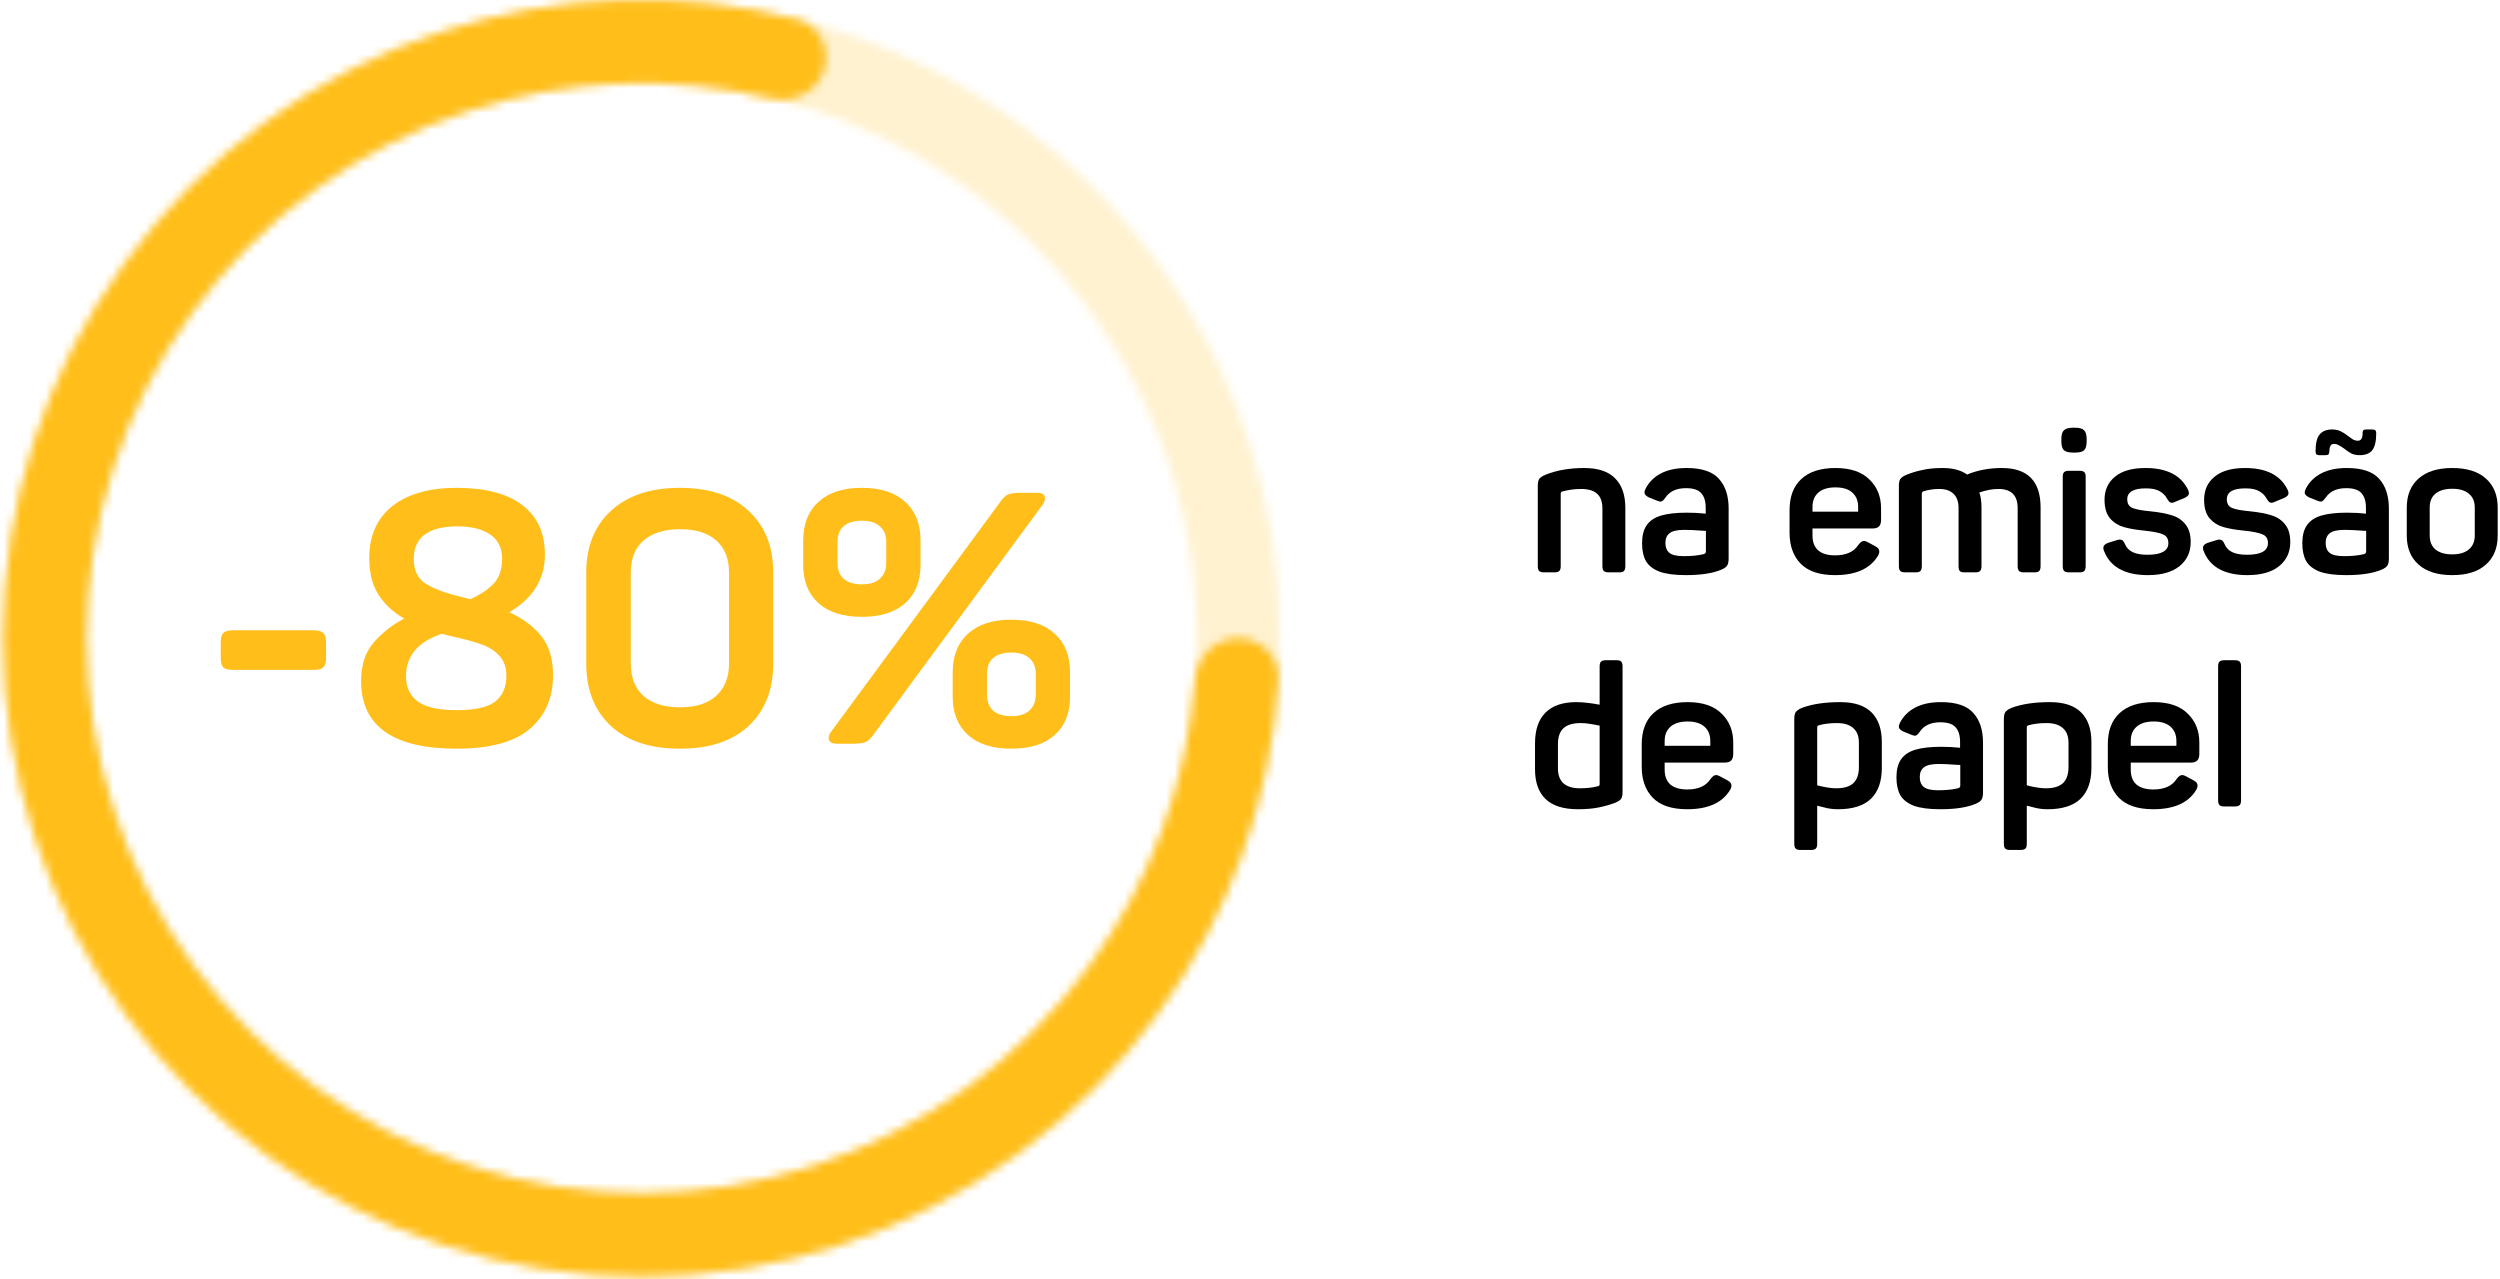 <svg xmlns="http://www.w3.org/2000/svg" width="299" height="153" viewBox="0 0 299 153" fill="none"><path d="M184.841 56.778C186.18 56.242 187.724 55.974 189.473 55.974C191.128 55.974 192.357 56.384 193.161 57.203C193.98 58.023 194.39 59.197 194.39 60.725V67.721C194.39 67.989 194.335 68.178 194.224 68.289C194.13 68.399 193.948 68.454 193.681 68.454H192.381C192.113 68.454 191.924 68.399 191.813 68.289C191.703 68.178 191.648 67.989 191.648 67.721V60.796C191.648 60.008 191.435 59.425 191.01 59.047C190.6 58.669 189.962 58.48 189.095 58.48C188.339 58.48 187.582 58.582 186.826 58.787C186.716 58.834 186.661 58.913 186.661 59.023V67.721C186.661 67.989 186.605 68.178 186.495 68.289C186.385 68.399 186.196 68.454 185.928 68.454H184.652C184.384 68.454 184.195 68.399 184.084 68.289C183.974 68.178 183.919 67.989 183.919 67.721V58.125C183.919 57.747 183.974 57.471 184.084 57.298C184.21 57.109 184.462 56.935 184.841 56.778Z" fill="black"></path><path d="M196.818 58.432C197.228 57.644 197.842 57.038 198.662 56.612C199.481 56.187 200.497 55.974 201.711 55.974C203.539 55.974 204.831 56.407 205.587 57.274C206.359 58.125 206.745 59.307 206.745 60.82V66.776C206.745 67.186 206.682 67.477 206.556 67.65C206.446 67.824 206.225 67.981 205.894 68.123C204.87 68.564 203.452 68.785 201.64 68.785C200.285 68.785 199.221 68.643 198.449 68.36C197.692 68.06 197.157 67.635 196.842 67.083C196.542 66.532 196.392 65.831 196.392 64.98C196.392 64.066 196.574 63.349 196.936 62.829C197.299 62.293 197.866 61.907 198.638 61.67C199.426 61.434 200.458 61.316 201.734 61.316C202.569 61.316 203.326 61.355 204.003 61.434V60.725C204.003 59.953 203.822 59.37 203.46 58.976C203.113 58.582 202.506 58.385 201.64 58.385C200.505 58.385 199.686 58.763 199.182 59.52C199.056 59.693 198.945 59.819 198.851 59.898C198.772 59.961 198.685 59.992 198.591 59.992C198.512 59.992 198.37 59.953 198.165 59.874L197.22 59.496C196.857 59.323 196.676 59.126 196.676 58.905C196.676 58.779 196.723 58.621 196.818 58.432ZM203.507 63.467C202.751 63.404 202.065 63.372 201.451 63.372C200.6 63.372 200.009 63.506 199.678 63.774C199.347 64.026 199.182 64.42 199.182 64.956C199.182 65.46 199.339 65.846 199.654 66.114C199.969 66.382 200.552 66.516 201.403 66.516C202.302 66.516 203.082 66.437 203.743 66.28C203.854 66.248 203.925 66.209 203.956 66.161C204.003 66.114 204.027 66.043 204.027 65.949V63.49L203.507 63.467Z" fill="black"></path><path d="M214.032 61.009C214.032 59.401 214.497 58.164 215.427 57.298C216.372 56.415 217.735 55.974 219.516 55.974C221.312 55.974 222.667 56.431 223.581 57.345C224.511 58.243 224.976 59.394 224.976 60.796V62.191C224.976 62.521 224.897 62.773 224.74 62.947C224.582 63.12 224.314 63.207 223.936 63.207H216.774V64.058C216.774 64.83 217.003 65.421 217.46 65.831C217.932 66.224 218.602 66.421 219.469 66.421C220.792 66.421 221.722 66.004 222.258 65.169C222.494 64.853 222.715 64.696 222.92 64.696C223.061 64.696 223.243 64.759 223.463 64.885L224.291 65.334C224.606 65.492 224.763 65.697 224.763 65.949C224.763 66.138 224.7 66.327 224.574 66.516C223.644 68.029 221.943 68.785 219.469 68.785C217.625 68.785 216.254 68.328 215.356 67.414C214.474 66.5 214.032 65.271 214.032 63.727V61.009ZM222.234 60.63C222.234 59.89 221.998 59.315 221.525 58.905C221.068 58.495 220.398 58.291 219.516 58.291C218.634 58.291 217.956 58.495 217.483 58.905C217.011 59.315 216.774 59.89 216.774 60.63V61.198H222.234V60.63Z" fill="black"></path><path d="M235.26 56.754C236.521 56.234 237.908 55.974 239.42 55.974C242.509 55.974 244.053 57.542 244.053 60.678V67.721C244.053 67.989 243.998 68.178 243.888 68.289C243.793 68.399 243.604 68.454 243.32 68.454H242.044C241.776 68.454 241.587 68.399 241.477 68.289C241.366 68.178 241.311 67.989 241.311 67.721V60.772C241.311 59.244 240.547 58.48 239.018 58.48C238.309 58.48 237.545 58.621 236.726 58.905C236.899 59.362 236.986 59.953 236.986 60.678V67.721C236.986 67.989 236.931 68.178 236.82 68.289C236.71 68.399 236.521 68.454 236.253 68.454H234.953C234.685 68.454 234.496 68.399 234.386 68.289C234.291 68.178 234.244 67.989 234.244 67.721V60.772C234.244 60.016 234.047 59.449 233.653 59.071C233.259 58.677 232.684 58.48 231.928 58.48C231.266 58.48 230.635 58.574 230.037 58.763C229.911 58.81 229.848 58.905 229.848 59.047V67.721C229.848 67.989 229.792 68.178 229.682 68.289C229.572 68.399 229.383 68.454 229.115 68.454H227.839C227.571 68.454 227.382 68.399 227.271 68.289C227.161 68.178 227.106 67.989 227.106 67.721V58.125C227.106 57.747 227.161 57.471 227.271 57.298C227.397 57.109 227.649 56.935 228.028 56.778C228.611 56.541 229.241 56.352 229.919 56.211C230.596 56.053 231.4 55.974 232.329 55.974C233.559 55.974 234.535 56.234 235.26 56.754Z" fill="black"></path><path d="M248.146 51.152C248.697 51.152 249.067 51.255 249.257 51.46C249.461 51.649 249.564 52.011 249.564 52.547V52.76C249.564 53.295 249.461 53.658 249.257 53.847C249.067 54.036 248.697 54.13 248.146 54.13H247.98C247.429 54.13 247.05 54.036 246.846 53.847C246.641 53.658 246.538 53.295 246.538 52.76V52.547C246.538 52.011 246.641 51.649 246.846 51.46C247.05 51.255 247.429 51.152 247.98 51.152H248.146ZM248.713 56.305C248.981 56.305 249.17 56.36 249.28 56.471C249.39 56.565 249.446 56.746 249.446 57.014V67.721C249.446 67.989 249.39 68.178 249.28 68.289C249.17 68.399 248.981 68.454 248.713 68.454H247.437C247.169 68.454 246.98 68.399 246.869 68.289C246.759 68.178 246.704 67.989 246.704 67.721V57.014C246.704 56.746 246.759 56.565 246.869 56.471C246.98 56.36 247.169 56.305 247.437 56.305H248.713Z" fill="black"></path><path d="M251.702 59.78C251.702 58.614 252.119 57.692 252.954 57.014C253.789 56.321 255.003 55.974 256.594 55.974C259.115 55.974 260.802 56.817 261.652 58.503C261.747 58.692 261.794 58.842 261.794 58.952C261.794 59.094 261.747 59.212 261.652 59.307C261.574 59.386 261.44 59.472 261.251 59.567L260.211 59.992C260.022 60.087 259.872 60.134 259.762 60.134C259.667 60.134 259.572 60.103 259.478 60.04C259.399 59.961 259.305 59.835 259.194 59.661C258.974 59.252 258.666 58.944 258.272 58.74C257.894 58.519 257.351 58.409 256.642 58.409C255.16 58.409 254.42 58.842 254.42 59.709C254.42 60.229 254.625 60.575 255.034 60.749C255.444 60.922 256.161 61.056 257.185 61.151C258.257 61.261 259.131 61.426 259.809 61.647C260.486 61.867 261.022 62.238 261.416 62.758C261.81 63.262 262.007 63.955 262.007 64.838C262.007 66.035 261.558 66.996 260.66 67.721C259.777 68.43 258.517 68.785 256.878 68.785C255.507 68.785 254.38 68.541 253.498 68.052C252.631 67.564 252.017 66.855 251.654 65.925C251.591 65.799 251.56 65.665 251.56 65.523C251.56 65.271 251.741 65.074 252.103 64.932L253.167 64.601C253.309 64.554 253.435 64.531 253.545 64.531C253.671 64.531 253.782 64.57 253.876 64.649C253.971 64.728 254.057 64.861 254.136 65.05C254.325 65.507 254.64 65.838 255.082 66.043C255.523 66.248 256.106 66.35 256.831 66.35C258.501 66.35 259.336 65.886 259.336 64.956C259.336 64.436 259.123 64.089 258.698 63.916C258.288 63.727 257.555 63.577 256.5 63.467C255.507 63.372 254.68 63.23 254.018 63.041C253.356 62.852 252.805 62.506 252.363 62.001C251.922 61.481 251.702 60.741 251.702 59.78Z" fill="black"></path><path d="M263.612 59.78C263.612 58.614 264.03 57.692 264.865 57.014C265.7 56.321 266.913 55.974 268.505 55.974C271.026 55.974 272.712 56.817 273.563 58.503C273.657 58.692 273.705 58.842 273.705 58.952C273.705 59.094 273.657 59.212 273.563 59.307C273.484 59.386 273.35 59.472 273.161 59.567L272.121 59.992C271.932 60.087 271.782 60.134 271.672 60.134C271.577 60.134 271.483 60.103 271.388 60.04C271.31 59.961 271.215 59.835 271.105 59.661C270.884 59.252 270.577 58.944 270.183 58.74C269.805 58.519 269.261 58.409 268.552 58.409C267.071 58.409 266.33 58.842 266.33 59.709C266.33 60.229 266.535 60.575 266.945 60.749C267.354 60.922 268.071 61.056 269.096 61.151C270.167 61.261 271.042 61.426 271.719 61.647C272.397 61.867 272.933 62.238 273.327 62.758C273.721 63.262 273.917 63.955 273.917 64.838C273.917 66.035 273.468 66.996 272.57 67.721C271.688 68.43 270.427 68.785 268.788 68.785C267.417 68.785 266.291 68.541 265.408 68.052C264.542 67.564 263.927 66.855 263.565 65.925C263.502 65.799 263.47 65.665 263.47 65.523C263.47 65.271 263.651 65.074 264.014 64.932L265.077 64.601C265.219 64.554 265.345 64.531 265.456 64.531C265.582 64.531 265.692 64.57 265.787 64.649C265.881 64.728 265.968 64.861 266.047 65.05C266.236 65.507 266.551 65.838 266.992 66.043C267.433 66.248 268.016 66.35 268.741 66.35C270.411 66.35 271.247 65.886 271.247 64.956C271.247 64.436 271.034 64.089 270.608 63.916C270.199 63.727 269.466 63.577 268.41 63.467C267.417 63.372 266.59 63.23 265.928 63.041C265.267 62.852 264.715 62.506 264.274 62.001C263.833 61.481 263.612 60.741 263.612 59.78Z" fill="black"></path><path d="M275.783 58.432C276.192 57.644 276.807 57.038 277.626 56.612C278.446 56.187 279.462 55.974 280.675 55.974C282.503 55.974 283.795 56.407 284.552 57.274C285.324 58.125 285.71 59.307 285.71 60.82V66.776C285.71 67.186 285.647 67.477 285.521 67.65C285.41 67.824 285.19 67.981 284.859 68.123C283.835 68.564 282.416 68.785 280.604 68.785C279.249 68.785 278.186 68.643 277.413 68.36C276.657 68.06 276.121 67.635 275.806 67.083C275.507 66.532 275.357 65.831 275.357 64.98C275.357 64.066 275.538 63.349 275.901 62.829C276.263 62.293 276.83 61.907 277.603 61.67C278.39 61.434 279.423 61.316 280.699 61.316C281.534 61.316 282.29 61.355 282.968 61.434V60.725C282.968 59.953 282.787 59.37 282.424 58.976C282.078 58.582 281.471 58.385 280.604 58.385C279.47 58.385 278.65 58.763 278.146 59.52C278.02 59.693 277.91 59.819 277.815 59.898C277.736 59.961 277.65 59.992 277.555 59.992C277.476 59.992 277.335 59.953 277.13 59.874L276.184 59.496C275.822 59.323 275.641 59.126 275.641 58.905C275.641 58.779 275.688 58.621 275.783 58.432ZM282.472 63.467C281.715 63.404 281.03 63.372 280.415 63.372C279.564 63.372 278.973 63.506 278.643 63.774C278.312 64.026 278.146 64.42 278.146 64.956C278.146 65.46 278.304 65.846 278.619 66.114C278.934 66.382 279.517 66.516 280.368 66.516C281.266 66.516 282.046 66.437 282.708 66.28C282.818 66.248 282.889 66.209 282.921 66.161C282.968 66.114 282.992 66.043 282.992 65.949V63.49L282.472 63.467ZM283.748 51.365C283.921 51.365 284.039 51.404 284.102 51.483C284.166 51.546 284.197 51.657 284.197 51.814C284.197 52.76 284.039 53.437 283.724 53.847C283.409 54.241 282.905 54.438 282.212 54.438C281.849 54.438 281.526 54.375 281.243 54.249C280.975 54.107 280.683 53.91 280.368 53.658C280.084 53.453 279.856 53.311 279.683 53.232C279.525 53.138 279.344 53.09 279.139 53.09C278.776 53.09 278.595 53.39 278.595 53.989C278.595 54.146 278.556 54.264 278.477 54.343C278.414 54.406 278.304 54.438 278.146 54.438H277.39C277.232 54.438 277.114 54.406 277.035 54.343C276.972 54.264 276.941 54.146 276.941 53.989C276.941 53.043 277.098 52.374 277.413 51.98C277.744 51.57 278.241 51.365 278.903 51.365C279.312 51.365 279.659 51.436 279.943 51.578C280.242 51.72 280.549 51.917 280.864 52.169C281.116 52.358 281.321 52.5 281.479 52.594C281.636 52.673 281.81 52.712 281.999 52.712C282.377 52.712 282.566 52.413 282.566 51.814C282.566 51.657 282.59 51.546 282.637 51.483C282.7 51.404 282.818 51.365 282.992 51.365H283.748Z" fill="black"></path><path d="M287.85 60.701C287.85 59.22 288.323 58.062 289.268 57.227C290.214 56.392 291.553 55.974 293.286 55.974C295.036 55.974 296.375 56.392 297.305 57.227C298.25 58.062 298.723 59.22 298.723 60.701V64.058C298.723 65.539 298.25 66.697 297.305 67.532C296.375 68.367 295.036 68.785 293.286 68.785C291.553 68.785 290.214 68.367 289.268 67.532C288.323 66.697 287.85 65.539 287.85 64.058V60.701ZM295.981 60.701C295.981 59.977 295.745 59.425 295.272 59.047C294.815 58.653 294.153 58.456 293.286 58.456C292.42 58.456 291.75 58.653 291.277 59.047C290.82 59.425 290.592 59.977 290.592 60.701V64.058C290.592 64.767 290.82 65.318 291.277 65.712C291.75 66.106 292.42 66.303 293.286 66.303C294.153 66.303 294.815 66.106 295.272 65.712C295.745 65.318 295.981 64.767 295.981 64.058V60.701Z" fill="black"></path><path d="M183.588 88.914C183.588 87.307 183.998 86.086 184.817 85.251C185.652 84.4 186.889 83.974 188.528 83.974C189.284 83.974 190.214 84.077 191.317 84.281V79.696C191.317 79.428 191.372 79.239 191.482 79.129C191.593 79.018 191.782 78.963 192.05 78.963H193.35C193.618 78.963 193.799 79.018 193.893 79.129C194.004 79.239 194.059 79.428 194.059 79.696V94.729C194.059 95.123 193.996 95.398 193.87 95.556C193.759 95.713 193.515 95.871 193.137 96.029C192.538 96.249 191.892 96.43 191.199 96.572C190.505 96.714 189.678 96.785 188.717 96.785C186.984 96.785 185.692 96.375 184.841 95.556C184.005 94.737 183.588 93.555 183.588 92.01V88.914ZM191.317 86.787C190.86 86.692 190.466 86.621 190.135 86.574C189.82 86.511 189.458 86.48 189.048 86.48C188.118 86.48 187.433 86.684 186.992 87.094C186.55 87.504 186.33 88.134 186.33 88.985V91.916C186.33 92.688 186.55 93.279 186.992 93.689C187.448 94.083 188.102 94.28 188.953 94.28C189.804 94.28 190.537 94.193 191.152 94.02C191.23 93.988 191.278 93.957 191.293 93.925C191.309 93.894 191.317 93.838 191.317 93.76V86.787Z" fill="black"></path><path d="M196.351 89.009C196.351 87.401 196.816 86.164 197.746 85.298C198.691 84.415 200.054 83.974 201.835 83.974C203.631 83.974 204.986 84.431 205.9 85.345C206.83 86.243 207.295 87.394 207.295 88.796V90.191C207.295 90.521 207.216 90.773 207.059 90.947C206.901 91.12 206.633 91.207 206.255 91.207H199.093V92.058C199.093 92.83 199.322 93.421 199.779 93.831C200.251 94.224 200.921 94.421 201.788 94.421C203.111 94.421 204.041 94.004 204.577 93.169C204.813 92.853 205.034 92.696 205.239 92.696C205.38 92.696 205.562 92.759 205.782 92.885L206.609 93.334C206.925 93.492 207.082 93.697 207.082 93.949C207.082 94.138 207.019 94.327 206.893 94.516C205.963 96.029 204.262 96.785 201.788 96.785C199.944 96.785 198.573 96.328 197.675 95.414C196.793 94.5 196.351 93.271 196.351 91.727V89.009ZM204.553 88.63C204.553 87.89 204.317 87.315 203.844 86.905C203.387 86.495 202.717 86.29 201.835 86.29C200.952 86.29 200.275 86.495 199.802 86.905C199.329 87.315 199.093 87.89 199.093 88.63V89.198H204.553V88.63Z" fill="black"></path><path d="M215.517 84.66C216.73 84.203 218.259 83.974 220.102 83.974C221.773 83.974 223.018 84.384 223.837 85.203C224.656 86.023 225.066 87.204 225.066 88.749V91.845C225.066 93.452 224.633 94.681 223.766 95.532C222.899 96.367 221.584 96.785 219.819 96.785C219.236 96.785 218.692 96.714 218.188 96.572C217.699 96.446 217.416 96.375 217.337 96.36V100.921C217.337 101.189 217.282 101.378 217.172 101.489C217.061 101.599 216.872 101.654 216.604 101.654H215.328C215.06 101.654 214.871 101.599 214.761 101.489C214.65 101.378 214.595 101.189 214.595 100.921V86.007C214.595 85.629 214.65 85.353 214.761 85.18C214.887 84.99 215.139 84.817 215.517 84.66ZM222.324 88.82C222.324 88.047 222.096 87.464 221.639 87.07C221.198 86.677 220.552 86.48 219.701 86.48C218.881 86.48 218.164 86.566 217.55 86.74C217.455 86.771 217.392 86.811 217.361 86.858C217.345 86.889 217.337 86.952 217.337 87.047V93.925C218.251 94.161 219.007 94.28 219.606 94.28C220.536 94.28 221.221 94.075 221.662 93.665C222.104 93.24 222.324 92.601 222.324 91.751V88.82Z" fill="black"></path><path d="M227.24 86.432C227.65 85.644 228.265 85.038 229.084 84.612C229.903 84.187 230.92 83.974 232.133 83.974C233.961 83.974 235.253 84.407 236.009 85.274C236.782 86.125 237.168 87.307 237.168 88.82V94.776C237.168 95.186 237.105 95.477 236.979 95.65C236.868 95.824 236.648 95.981 236.317 96.123C235.293 96.564 233.874 96.785 232.062 96.785C230.707 96.785 229.643 96.643 228.871 96.36C228.115 96.06 227.579 95.635 227.264 95.083C226.965 94.532 226.815 93.831 226.815 92.98C226.815 92.066 226.996 91.349 227.359 90.829C227.721 90.293 228.288 89.907 229.06 89.671C229.848 89.434 230.88 89.316 232.157 89.316C232.992 89.316 233.748 89.355 234.426 89.434V88.725C234.426 87.953 234.245 87.37 233.882 86.976C233.536 86.582 232.929 86.385 232.062 86.385C230.928 86.385 230.108 86.763 229.604 87.52C229.478 87.693 229.368 87.819 229.273 87.898C229.194 87.961 229.108 87.992 229.013 87.992C228.934 87.992 228.793 87.953 228.588 87.874L227.642 87.496C227.28 87.323 227.099 87.126 227.099 86.905C227.099 86.779 227.146 86.621 227.24 86.432ZM233.929 91.467C233.173 91.404 232.488 91.372 231.873 91.372C231.022 91.372 230.431 91.506 230.1 91.774C229.77 92.026 229.604 92.42 229.604 92.956C229.604 93.46 229.762 93.846 230.077 94.114C230.392 94.382 230.975 94.516 231.826 94.516C232.724 94.516 233.504 94.437 234.166 94.28C234.276 94.248 234.347 94.209 234.379 94.161C234.426 94.114 234.449 94.043 234.449 93.949V91.49L233.929 91.467Z" fill="black"></path><path d="M240.584 84.66C241.798 84.203 243.326 83.974 245.17 83.974C246.84 83.974 248.085 84.384 248.904 85.203C249.724 86.023 250.133 87.204 250.133 88.749V91.845C250.133 93.452 249.7 94.681 248.833 95.532C247.967 96.367 246.651 96.785 244.886 96.785C244.303 96.785 243.76 96.714 243.255 96.572C242.767 96.446 242.483 96.375 242.404 96.36V100.921C242.404 101.189 242.349 101.378 242.239 101.489C242.129 101.599 241.94 101.654 241.672 101.654H240.395C240.127 101.654 239.938 101.599 239.828 101.489C239.718 101.378 239.663 101.189 239.663 100.921V86.007C239.663 85.629 239.718 85.353 239.828 85.18C239.954 84.99 240.206 84.817 240.584 84.66ZM247.392 88.82C247.392 88.047 247.163 87.464 246.706 87.07C246.265 86.677 245.619 86.48 244.768 86.48C243.949 86.48 243.232 86.566 242.617 86.74C242.523 86.771 242.46 86.811 242.428 86.858C242.412 86.889 242.404 86.952 242.404 87.047V93.925C243.318 94.161 244.075 94.28 244.673 94.28C245.603 94.28 246.289 94.075 246.73 93.665C247.171 93.24 247.392 92.601 247.392 91.751V88.82Z" fill="black"></path><path d="M252.095 89.009C252.095 87.401 252.56 86.164 253.49 85.298C254.435 84.415 255.798 83.974 257.579 83.974C259.375 83.974 260.73 84.431 261.644 85.345C262.574 86.243 263.039 87.394 263.039 88.796V90.191C263.039 90.521 262.96 90.773 262.802 90.947C262.645 91.12 262.377 91.207 261.999 91.207H254.837V92.058C254.837 92.83 255.065 93.421 255.522 93.831C255.995 94.224 256.665 94.421 257.531 94.421C258.855 94.421 259.785 94.004 260.321 93.169C260.557 92.853 260.777 92.696 260.982 92.696C261.124 92.696 261.305 92.759 261.526 92.885L262.353 93.334C262.668 93.492 262.826 93.697 262.826 93.949C262.826 94.138 262.763 94.327 262.637 94.516C261.707 96.029 260.005 96.785 257.531 96.785C255.688 96.785 254.317 96.328 253.419 95.414C252.536 94.5 252.095 93.271 252.095 91.727V89.009ZM260.297 88.63C260.297 87.89 260.061 87.315 259.588 86.905C259.131 86.495 258.461 86.29 257.579 86.29C256.696 86.29 256.019 86.495 255.546 86.905C255.073 87.315 254.837 87.89 254.837 88.63V89.198H260.297V88.63Z" fill="black"></path><path d="M268.029 95.721C268.029 95.989 267.973 96.178 267.863 96.289C267.753 96.399 267.564 96.454 267.296 96.454H266.019C265.752 96.454 265.562 96.399 265.452 96.289C265.342 96.178 265.287 95.989 265.287 95.721V79.696C265.287 79.428 265.342 79.239 265.452 79.129C265.562 79.018 265.752 78.963 266.019 78.963H267.296C267.564 78.963 267.753 79.018 267.863 79.129C267.973 79.239 268.029 79.428 268.029 79.696V95.721Z" fill="black"></path><g opacity="0.2"><mask id="path-2-inside-1_101_112" fill="white"><path d="M153.05 76.327C153.05 118.481 118.877 152.653 76.723 152.653C34.569 152.653 0.396 118.481 0.396 76.327C0.396 34.173 34.569 0 76.723 0C118.877 0 153.05 34.173 153.05 76.327ZM10.319 76.327C10.319 113.001 40.049 142.731 76.723 142.731C113.397 142.731 143.127 113.001 143.127 76.327C143.127 39.653 113.397 9.922 76.723 9.922C40.049 9.922 10.319 39.653 10.319 76.327Z"></path></mask><path d="M153.05 76.327C153.05 118.481 118.877 152.653 76.723 152.653C34.569 152.653 0.396 118.481 0.396 76.327C0.396 34.173 34.569 0 76.723 0C118.877 0 153.05 34.173 153.05 76.327ZM10.319 76.327C10.319 113.001 40.049 142.731 76.723 142.731C113.397 142.731 143.127 113.001 143.127 76.327C143.127 39.653 113.397 9.922 76.723 9.922C40.049 9.922 10.319 39.653 10.319 76.327Z" stroke="#FFBE19" stroke-width="18.788" stroke-linecap="round" mask="url(#path-2-inside-1_101_112)"></path></g><mask id="path-3-inside-2_101_112" fill="white"><path d="M148.088 76.327C150.828 76.327 153.066 78.55 152.888 81.285C151.954 95.638 146.979 109.472 138.49 121.166C129.027 134.202 115.682 143.91 100.365 148.899C85.049 153.889 68.547 153.905 53.221 148.945C37.895 143.985 24.532 134.303 15.043 121.286C5.555 108.268 0.428 92.583 0.397 76.474C0.365 60.366 5.432 44.66 14.87 31.606C24.308 18.552 37.634 8.819 52.94 3.8C66.672 -0.703 81.365 -1.205 95.315 2.299C97.973 2.966 99.405 5.778 98.566 8.386V8.386C97.727 10.995 94.936 12.41 92.272 11.768C80.322 8.89 67.773 9.378 56.032 13.228C42.715 17.595 31.122 26.063 22.911 37.42C14.699 48.777 10.292 62.441 10.319 76.455C10.346 90.469 14.806 104.116 23.061 115.441C31.316 126.766 42.943 135.189 56.276 139.504C69.61 143.82 83.967 143.806 97.292 139.465C110.617 135.124 122.227 126.678 130.46 115.337C137.719 105.338 142.025 93.54 142.942 81.283C143.146 78.551 145.348 76.327 148.088 76.327V76.327Z"></path></mask><path d="M148.088 76.327C150.828 76.327 153.066 78.55 152.888 81.285C151.954 95.638 146.979 109.472 138.49 121.166C129.027 134.202 115.682 143.91 100.365 148.899C85.049 153.889 68.547 153.905 53.221 148.945C37.895 143.985 24.532 134.303 15.043 121.286C5.555 108.268 0.428 92.583 0.397 76.474C0.365 60.366 5.432 44.66 14.87 31.606C24.308 18.552 37.634 8.819 52.94 3.8C66.672 -0.703 81.365 -1.205 95.315 2.299C97.973 2.966 99.405 5.778 98.566 8.386V8.386C97.727 10.995 94.936 12.41 92.272 11.768C80.322 8.89 67.773 9.378 56.032 13.228C42.715 17.595 31.122 26.063 22.911 37.42C14.699 48.777 10.292 62.441 10.319 76.455C10.346 90.469 14.806 104.116 23.061 115.441C31.316 126.766 42.943 135.189 56.276 139.504C69.61 143.82 83.967 143.806 97.292 139.465C110.617 135.124 122.227 126.678 130.46 115.337C137.719 105.338 142.025 93.54 142.942 81.283C143.146 78.551 145.348 76.327 148.088 76.327V76.327Z" stroke="#FFBE19" stroke-width="18.788" stroke-linecap="round" mask="url(#path-3-inside-2_101_112)"></path><path d="M37.562 75.382C38.097 75.382 38.463 75.495 38.661 75.72C38.886 75.917 38.999 76.284 38.999 76.819V78.679C38.999 79.215 38.886 79.595 38.661 79.82C38.463 80.018 38.097 80.116 37.562 80.116H27.839C27.303 80.116 26.923 80.018 26.697 79.82C26.5 79.595 26.401 79.215 26.401 78.679V76.819C26.401 76.284 26.5 75.917 26.697 75.72C26.923 75.495 27.303 75.382 27.839 75.382H37.562Z" fill="#FFBE19"></path><path d="M44.161 66.758C44.161 64.081 45.077 62.009 46.908 60.544C48.769 59.078 51.333 58.346 54.602 58.346C58.069 58.346 60.69 59.036 62.465 60.417C64.269 61.77 65.171 63.743 65.171 66.335C65.171 69.266 63.747 71.563 60.901 73.226C62.535 73.959 63.818 74.917 64.748 76.1C65.678 77.256 66.143 78.806 66.143 80.751C66.143 83.484 65.199 85.64 63.31 87.218C61.45 88.768 58.548 89.543 54.602 89.543C46.993 89.543 43.188 86.838 43.188 81.427C43.188 79.539 43.696 78.003 44.71 76.819C45.753 75.635 46.965 74.691 48.346 73.987C47.021 73.226 45.993 72.268 45.26 71.112C44.527 69.957 44.161 68.505 44.161 66.758ZM60.055 66.843C60.055 65.546 59.576 64.574 58.618 63.926C57.688 63.278 56.378 62.953 54.687 62.953C52.996 62.953 51.699 63.278 50.798 63.926C49.924 64.574 49.487 65.546 49.487 66.843C49.487 68.111 49.896 69.055 50.713 69.675C51.559 70.267 52.841 70.788 54.56 71.239L56.251 71.662C57.294 71.211 58.181 70.633 58.914 69.929C59.675 69.196 60.055 68.167 60.055 66.843ZM60.563 80.835C60.563 79.82 60.281 79.017 59.717 78.425C59.182 77.834 58.477 77.383 57.604 77.073C56.758 76.763 55.56 76.439 54.01 76.1C53.7 76.016 53.306 75.917 52.827 75.805C49.98 76.763 48.557 78.454 48.557 80.877C48.557 82.202 49.036 83.216 49.994 83.921C50.953 84.597 52.503 84.936 54.645 84.936C56.786 84.936 58.308 84.597 59.21 83.921C60.112 83.216 60.563 82.188 60.563 80.835Z" fill="#FFBE19"></path><path d="M70.115 68.491C70.115 65.363 71.101 62.897 73.074 61.093C75.046 59.262 77.794 58.346 81.317 58.346C84.84 58.346 87.573 59.262 89.518 61.093C91.491 62.897 92.477 65.363 92.477 68.491V79.356C92.477 82.512 91.491 85.006 89.518 86.838C87.573 88.641 84.84 89.543 81.317 89.543C77.794 89.543 75.046 88.641 73.074 86.838C71.101 85.006 70.115 82.512 70.115 79.356V68.491ZM87.193 68.491C87.193 66.829 86.686 65.546 85.671 64.644C84.656 63.743 83.219 63.292 81.359 63.292C79.471 63.292 78.005 63.743 76.963 64.644C75.948 65.546 75.441 66.829 75.441 68.491V79.356C75.441 81.018 75.948 82.315 76.963 83.245C78.005 84.146 79.471 84.597 81.359 84.597C83.191 84.597 84.614 84.146 85.629 83.245C86.671 82.315 87.193 81.018 87.193 79.356V68.491Z" fill="#FFBE19"></path><path d="M96.061 64.644C96.061 62.672 96.667 61.136 97.879 60.037C99.091 58.909 100.824 58.346 103.079 58.346C105.333 58.346 107.066 58.909 108.278 60.037C109.49 61.136 110.096 62.672 110.096 64.644V67.561C110.096 69.506 109.49 71.028 108.278 72.127C107.066 73.226 105.333 73.775 103.079 73.775C100.824 73.775 99.091 73.226 97.879 72.127C96.667 71.028 96.061 69.506 96.061 67.561V64.644ZM124.046 58.938C124.666 58.938 124.976 59.163 124.976 59.614C124.976 59.839 124.892 60.079 124.722 60.333L104.6 87.683C104.206 88.247 103.854 88.599 103.544 88.74C103.234 88.881 102.656 88.951 101.81 88.951H100.119C99.781 88.951 99.528 88.895 99.359 88.782C99.189 88.641 99.105 88.472 99.105 88.275C99.105 87.993 99.204 87.74 99.401 87.514L119.565 60.121C119.932 59.586 120.256 59.262 120.537 59.149C120.847 59.008 121.397 58.938 122.186 58.938H124.046ZM105.995 64.856C105.995 64.01 105.742 63.376 105.235 62.953C104.755 62.503 104.037 62.277 103.079 62.277C102.12 62.277 101.388 62.503 100.88 62.953C100.401 63.376 100.162 64.01 100.162 64.856V67.308C100.162 68.125 100.401 68.759 100.88 69.21C101.388 69.661 102.12 69.886 103.079 69.886C104.037 69.886 104.755 69.661 105.235 69.21C105.742 68.759 105.995 68.125 105.995 67.308V64.856ZM113.943 80.412C113.943 78.44 114.549 76.904 115.761 75.805C116.972 74.677 118.706 74.114 120.96 74.114C123.215 74.114 124.948 74.677 126.16 75.805C127.372 76.904 127.978 78.44 127.978 80.412V83.329C127.978 85.274 127.372 86.796 126.16 87.895C124.948 88.994 123.215 89.543 120.96 89.543C118.706 89.543 116.972 88.994 115.761 87.895C114.549 86.796 113.943 85.274 113.943 83.329V80.412ZM123.877 80.624C123.877 79.778 123.623 79.144 123.116 78.721C122.637 78.27 121.918 78.045 120.96 78.045C120.002 78.045 119.269 78.27 118.762 78.721C118.283 79.144 118.043 79.778 118.043 80.624V83.033C118.043 83.879 118.283 84.527 118.762 84.978C119.269 85.429 120.002 85.654 120.96 85.654C121.918 85.654 122.637 85.429 123.116 84.978C123.623 84.527 123.877 83.879 123.877 83.033V80.624Z" fill="#FFBE19"></path></svg>